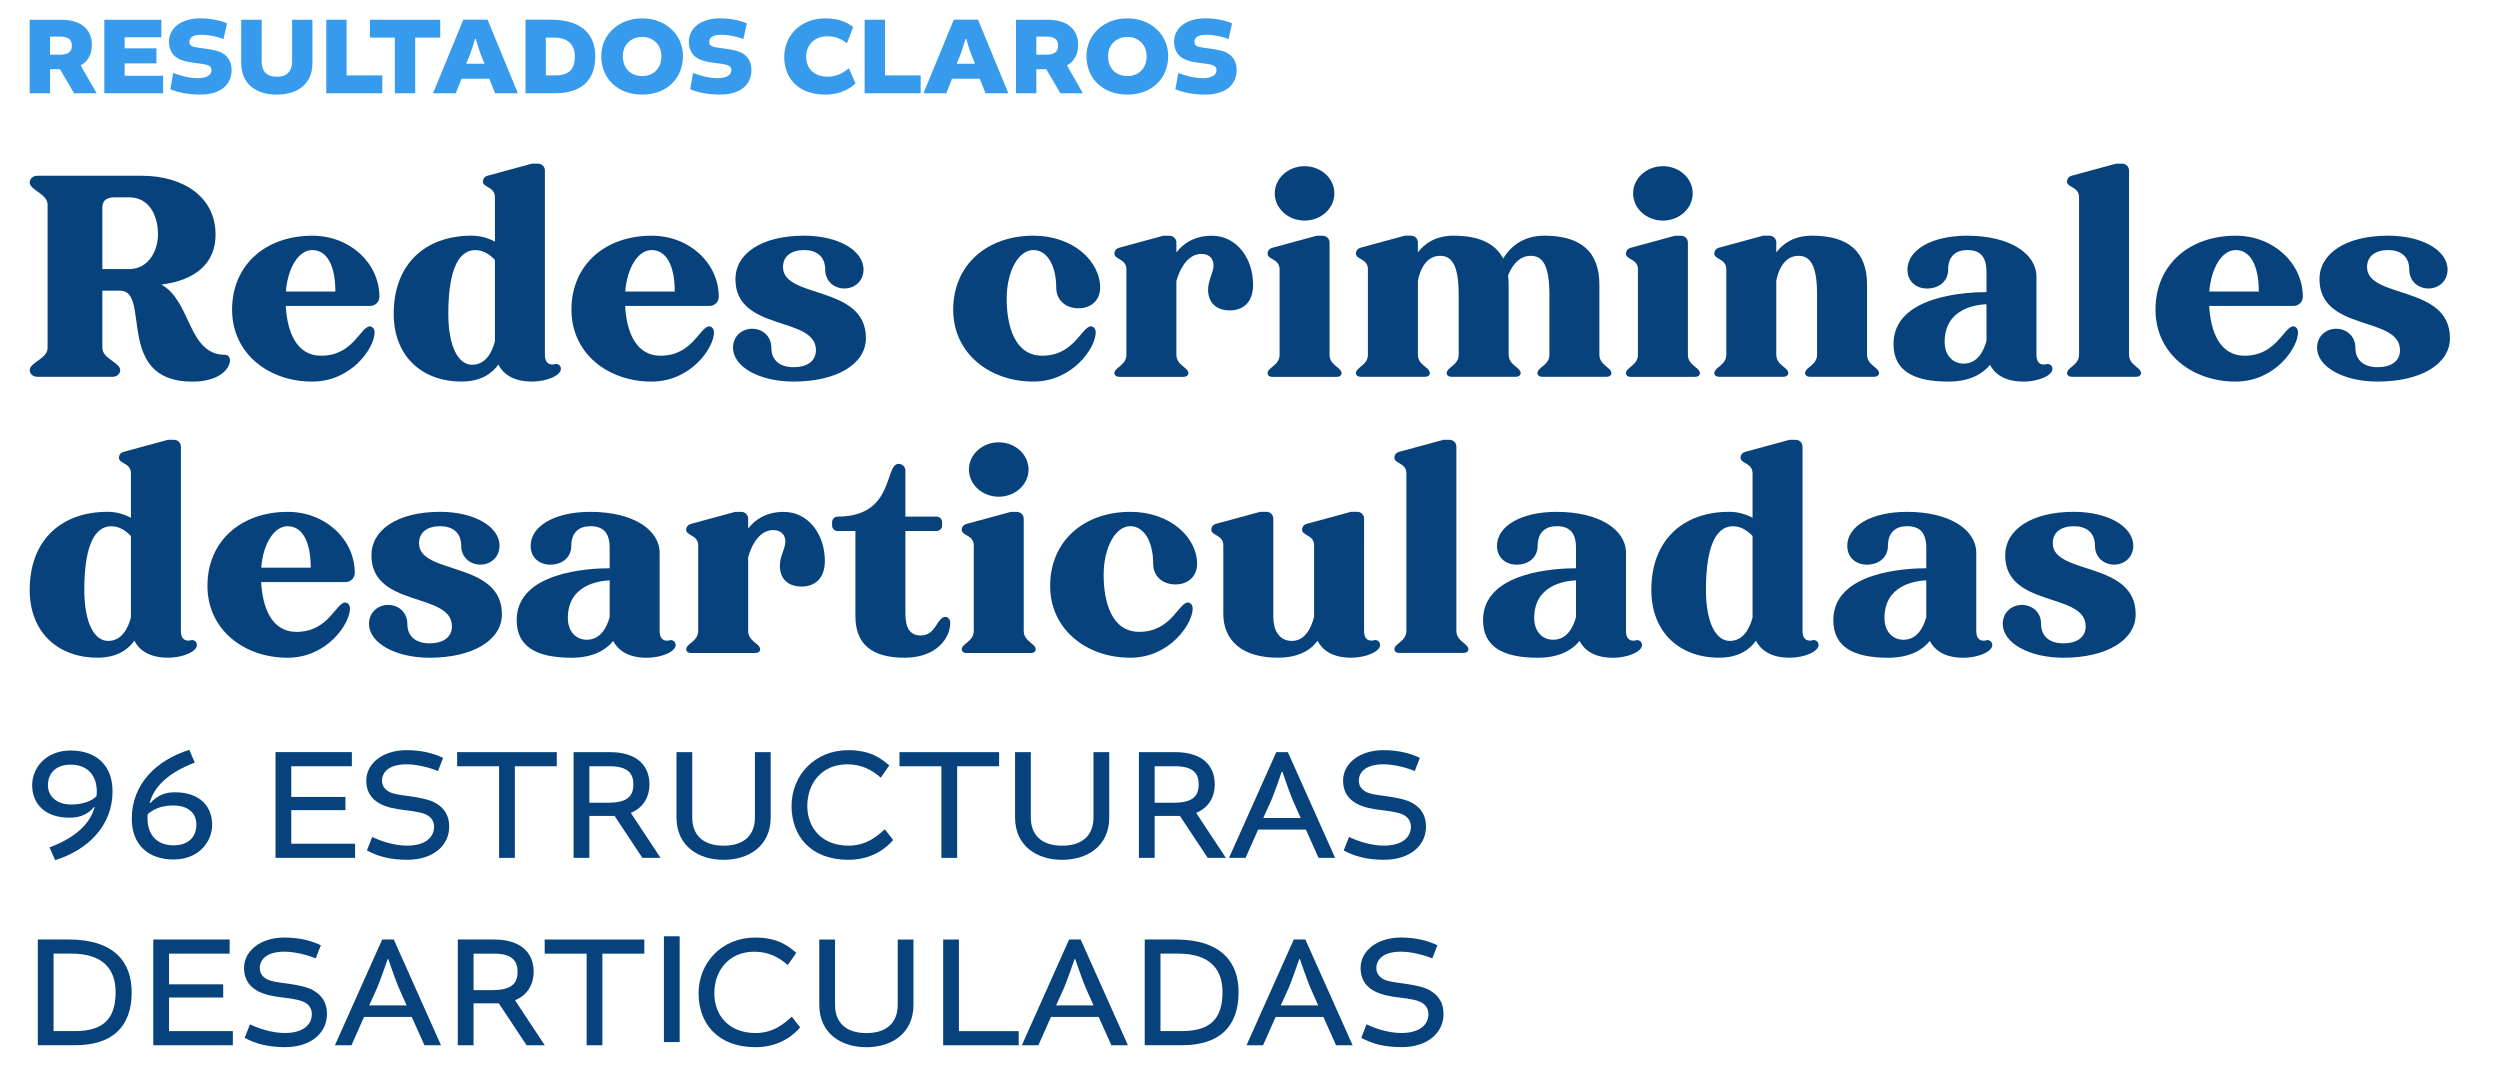 <?xml version="1.0" encoding="UTF-8" standalone="no"?>
<!-- Created with Inkscape (http://www.inkscape.org/) -->

<svg
   width="236.345mm"
   height="102.6mm"
   viewBox="0 0 236.345 102.6"
   version="1.1"
   id="svg1"
   inkscape:version="1.4 (86a8ad7, 2024-10-11)"
   sodipodi:docname="pagimg1.svg"
   xmlns:inkscape="http://www.inkscape.org/namespaces/inkscape"
   xmlns:sodipodi="http://sodipodi.sourceforge.net/DTD/sodipodi-0.dtd"
   xmlns="http://www.w3.org/2000/svg"
   xmlns:svg="http://www.w3.org/2000/svg">
  <sodipodi:namedview
     id="namedview1"
     pagecolor="#ffffff"
     bordercolor="#000000"
     borderopacity="0.25"
     inkscape:showpageshadow="2"
     inkscape:pageopacity="0.0"
     inkscape:pagecheckerboard="0"
     inkscape:deskcolor="#d1d1d1"
     inkscape:document-units="mm"
     inkscape:zoom="1.6168981"
     inkscape:cx="397.05655"
     inkscape:cy="560.95061"
     inkscape:window-width="3840"
     inkscape:window-height="2054"
     inkscape:window-x="3829"
     inkscape:window-y="-11"
     inkscape:window-maximized="1"
     inkscape:current-layer="layer1" />
  <defs
     id="defs1">
    <clipPath
       clipPathUnits="userSpaceOnUse"
       id="clipPath1923">
      <path
         d="M 0,3327.074 H 1920 V 0 H 0 Z"
         transform="translate(-1020.294,-1618.392)"
         id="path1923" />
    </clipPath>
    <clipPath
       clipPathUnits="userSpaceOnUse"
       id="clipPath1925">
      <path
         d="M 0,3327.074 H 1920 V 0 H 0 Z"
         transform="translate(-1037.744,-1616.057)"
         id="path1925" />
    </clipPath>
    <clipPath
       clipPathUnits="userSpaceOnUse"
       id="clipPath1927">
      <path
         d="M 0,3327.074 H 1920 V 0 H 0 Z"
         transform="translate(-1049.986,-1609.142)"
         id="path1927" />
    </clipPath>
    <clipPath
       clipPathUnits="userSpaceOnUse"
       id="clipPath1929">
      <path
         d="M 0,3327.074 H 1920 V 0 H 0 Z"
         transform="translate(-1088.063,-1627.763)"
         id="path1929" />
    </clipPath>
    <clipPath
       clipPathUnits="userSpaceOnUse"
       id="clipPath1931">
      <path
         d="M 0,3327.074 H 1920 V 0 H 0 Z"
         transform="translate(-1097.221,-1627.763)"
         id="path1931" />
    </clipPath>
    <clipPath
       clipPathUnits="userSpaceOnUse"
       id="clipPath1933">
      <path
         d="M 0,3327.074 H 1920 V 0 H 0 Z"
         transform="translate(-1110.152,-1622.973)"
         id="path1933" />
    </clipPath>
    <clipPath
       clipPathUnits="userSpaceOnUse"
       id="clipPath1935">
      <path
         d="M 0,3327.074 H 1920 V 0 H 0 Z"
         transform="translate(-1129.279,-1615.967)"
         id="path1935" />
    </clipPath>
    <clipPath
       clipPathUnits="userSpaceOnUse"
       id="clipPath1937">
      <path
         d="M 0,3327.074 H 1920 V 0 H 0 Z"
         transform="translate(-1150.62,-1612.854)"
         id="path1937" />
    </clipPath>
    <clipPath
       clipPathUnits="userSpaceOnUse"
       id="clipPath1939">
      <path
         d="M 0,3327.074 H 1920 V 0 H 0 Z"
         transform="translate(-1171.244,-1618.003)"
         id="path1939" />
    </clipPath>
    <clipPath
       clipPathUnits="userSpaceOnUse"
       id="clipPath1941">
      <path
         d="M 0,3327.074 H 1920 V 0 H 0 Z"
         transform="translate(-1189.293,-1609.142)"
         id="path1941" />
    </clipPath>
    <clipPath
       clipPathUnits="userSpaceOnUse"
       id="clipPath1943">
      <path
         d="M 0,3327.074 H 1920 V 0 H 0 Z"
         transform="translate(-1214.496,-1617.734)"
         id="path1943" />
    </clipPath>
    <clipPath
       clipPathUnits="userSpaceOnUse"
       id="clipPath1945">
      <path
         d="M 0,3327.074 H 1920 V 0 H 0 Z"
         transform="translate(-1241.496,-1627.763)"
         id="path1945" />
    </clipPath>
    <clipPath
       clipPathUnits="userSpaceOnUse"
       id="clipPath1947">
      <path
         d="M 0,3327.074 H 1920 V 0 H 0 Z"
         transform="translate(-1260.713,-1615.967)"
         id="path1947" />
    </clipPath>
    <clipPath
       clipPathUnits="userSpaceOnUse"
       id="clipPath1949">
      <path
         d="M 0,3327.074 H 1920 V 0 H 0 Z"
         transform="translate(-1284.6,-1618.392)"
         id="path1949" />
    </clipPath>
    <clipPath
       clipPathUnits="userSpaceOnUse"
       id="clipPath1951">
      <path
         d="M 0,3327.074 H 1920 V 0 H 0 Z"
         transform="translate(-1301.272,-1618.003)"
         id="path1951" />
    </clipPath>
    <clipPath
       clipPathUnits="userSpaceOnUse"
       id="clipPath1953">
      <path
         d="M 0,3327.074 H 1920 V 0 H 0 Z"
         transform="translate(-1319.32,-1609.142)"
         id="path1953" />
    </clipPath>
    <clipPath
       clipPathUnits="userSpaceOnUse"
       id="clipPath2009">
      <path
         d="M 0,3327.074 H 1920 V 0 H 0 Z"
         transform="translate(-1031.766,-1560.941)"
         id="path2009" />
    </clipPath>
    <clipPath
       clipPathUnits="userSpaceOnUse"
       id="clipPath2011">
      <path
         d="M 0,3327.074 H 1920 V 0 H 0 Z"
         transform="translate(-1094.21,-1554.93)"
         id="path2011" />
    </clipPath>
    <clipPath
       clipPathUnits="userSpaceOnUse"
       id="clipPath2013">
      <path
         d="M 0,3327.074 H 1920 V 0 H 0 Z"
         transform="translate(-1130.855,-1535.297)"
         id="path2013" />
    </clipPath>
    <clipPath
       clipPathUnits="userSpaceOnUse"
       id="clipPath2015">
      <path
         d="M 0,3327.074 H 1920 V 0 H 0 Z"
         transform="translate(-1185.153,-1554.93)"
         id="path2015" />
    </clipPath>
    <clipPath
       clipPathUnits="userSpaceOnUse"
       id="clipPath2017">
      <path
         d="M 0,3327.074 H 1920 V 0 H 0 Z"
         transform="translate(-1236.385,-1542.437)"
         id="path2017" />
    </clipPath>
    <clipPath
       clipPathUnits="userSpaceOnUse"
       id="clipPath2019">
      <path
         d="M 0,3327.074 H 1920 V 0 H 0 Z"
         transform="translate(-1296.752,-1545.606)"
         id="path2019" />
    </clipPath>
    <clipPath
       clipPathUnits="userSpaceOnUse"
       id="clipPath2021">
      <path
         d="M 0,3327.074 H 1920 V 0 H 0 Z"
         transform="translate(-1329.155,-1569.873)"
         id="path2021" />
    </clipPath>
    <clipPath
       clipPathUnits="userSpaceOnUse"
       id="clipPath2023">
      <path
         d="M 0,3327.074 H 1920 V 0 H 0 Z"
         transform="translate(-1345.948,-1581.228)"
         id="path2023" />
    </clipPath>
    <clipPath
       clipPathUnits="userSpaceOnUse"
       id="clipPath2025">
      <path
         d="M 0,3327.074 H 1920 V 0 H 0 Z"
         transform="translate(-1432.94,-1538.005)"
         id="path2025" />
    </clipPath>
    <clipPath
       clipPathUnits="userSpaceOnUse"
       id="clipPath2027">
      <path
         d="M 0,3327.074 H 1920 V 0 H 0 Z"
         transform="translate(-1441.979,-1581.228)"
         id="path2027" />
    </clipPath>
    <clipPath
       clipPathUnits="userSpaceOnUse"
       id="clipPath2029">
      <path
         d="M 0,3327.074 H 1920 V 0 H 0 Z"
         transform="translate(-1504.67,-1538.005)"
         id="path2029" />
    </clipPath>
    <clipPath
       clipPathUnits="userSpaceOnUse"
       id="clipPath2031">
      <path
         d="M 0,3327.074 H 1920 V 0 H 0 Z"
         transform="translate(-1536.675,-1551.527)"
         id="path2031" />
    </clipPath>
    <clipPath
       clipPathUnits="userSpaceOnUse"
       id="clipPath2033">
      <path
         d="M 0,3327.074 H 1920 V 0 H 0 Z"
         transform="translate(-1574.879,-1538.003)"
         id="path2033" />
    </clipPath>
    <clipPath
       clipPathUnits="userSpaceOnUse"
       id="clipPath2035">
      <path
         d="M 0,3327.074 H 1920 V 0 H 0 Z"
         transform="translate(-1609.65,-1554.93)"
         id="path2035" />
    </clipPath>
    <clipPath
       clipPathUnits="userSpaceOnUse"
       id="clipPath2037">
      <path
         d="M 0,3327.074 H 1920 V 0 H 0 Z"
         transform="translate(-1660.883,-1542.437)"
         id="path2037" />
    </clipPath>
    <clipPath
       clipPathUnits="userSpaceOnUse"
       id="clipPath2039">
      <path
         d="M 0,3327.074 H 1920 V 0 H 0 Z"
         transform="translate(-1033.31,-1461.297)"
         id="path2039" />
    </clipPath>
    <clipPath
       clipPathUnits="userSpaceOnUse"
       id="clipPath2041">
      <path
         d="M 0,3327.074 H 1920 V 0 H 0 Z"
         transform="translate(-1087.608,-1480.93)"
         id="path2041" />
    </clipPath>
    <clipPath
       clipPathUnits="userSpaceOnUse"
       id="clipPath2043">
      <path
         d="M 0,3327.074 H 1920 V 0 H 0 Z"
         transform="translate(-1138.84,-1468.437)"
         id="path2043" />
    </clipPath>
    <clipPath
       clipPathUnits="userSpaceOnUse"
       id="clipPath2045">
      <path
         d="M 0,3327.074 H 1920 V 0 H 0 Z"
         transform="translate(-1167.715,-1477.527)"
         id="path2045" />
    </clipPath>
    <clipPath
       clipPathUnits="userSpaceOnUse"
       id="clipPath2047">
      <path
         d="M 0,3327.074 H 1920 V 0 H 0 Z"
         transform="translate(-1214.398,-1495.873)"
         id="path2047" />
    </clipPath>
    <clipPath
       clipPathUnits="userSpaceOnUse"
       id="clipPath2049">
      <path
         d="M 0,3327.074 H 1920 V 0 H 0 Z"
         transform="translate(-1257.766,-1467.745)"
         id="path2049" />
    </clipPath>
    <clipPath
       clipPathUnits="userSpaceOnUse"
       id="clipPath2051">
      <path
         d="M 0,3327.074 H 1920 V 0 H 0 Z"
         transform="translate(-1263.995,-1507.228)"
         id="path2051" />
    </clipPath>
    <clipPath
       clipPathUnits="userSpaceOnUse"
       id="clipPath2053">
      <path
         d="M 0,3327.074 H 1920 V 0 H 0 Z"
         transform="translate(-1322.736,-1471.606)"
         id="path2053" />
    </clipPath>
    <clipPath
       clipPathUnits="userSpaceOnUse"
       id="clipPath2055">
      <path
         d="M 0,3327.074 H 1920 V 0 H 0 Z"
         transform="translate(-1374.171,-1460.173)"
         id="path2055" />
    </clipPath>
    <clipPath
       clipPathUnits="userSpaceOnUse"
       id="clipPath2057">
      <path
         d="M 0,3327.074 H 1920 V 0 H 0 Z"
         transform="translate(-1394.621,-1464.003)"
         id="path2057" />
    </clipPath>
    <clipPath
       clipPathUnits="userSpaceOnUse"
       id="clipPath2059">
      <path
         d="M 0,3327.074 H 1920 V 0 H 0 Z"
         transform="translate(-1426.679,-1477.527)"
         id="path2059" />
    </clipPath>
    <clipPath
       clipPathUnits="userSpaceOnUse"
       id="clipPath2061">
      <path
         d="M 0,3327.074 H 1920 V 0 H 0 Z"
         transform="translate(-1467.878,-1461.297)"
         id="path2061" />
    </clipPath>
    <clipPath
       clipPathUnits="userSpaceOnUse"
       id="clipPath2063">
      <path
         d="M 0,3327.074 H 1920 V 0 H 0 Z"
         transform="translate(-1520.545,-1477.527)"
         id="path2063" />
    </clipPath>
    <clipPath
       clipPathUnits="userSpaceOnUse"
       id="clipPath2065">
      <path
         d="M 0,3327.074 H 1920 V 0 H 0 Z"
         transform="translate(-1576.657,-1468.437)"
         id="path2065" />
    </clipPath>
    <clipPath
       clipPathUnits="userSpaceOnUse"
       id="clipPath1957">
      <path
         d="M 0,3327.074 H 1920 V 0 H 0 Z"
         transform="translate(-1043.913,-1414.873)"
         id="path1957" />
    </clipPath>
    <clipPath
       clipPathUnits="userSpaceOnUse"
       id="clipPath1955">
      <path
         d="M 0,3327.074 H 1920 V 0 H 0 Z"
         transform="translate(-1030.228,-1419.737)"
         id="path1955" />
    </clipPath>
    <clipPath
       clipPathUnits="userSpaceOnUse"
       id="clipPath1959">
      <path
         d="M 0,3327.074 H 1920 V 0 H 0 Z"
         transform="translate(-1082.391,-1415.949)"
         id="path1959" />
    </clipPath>
    <clipPath
       clipPathUnits="userSpaceOnUse"
       id="clipPath1961">
      <path
         d="M 0,3327.074 H 1920 V 0 H 0 Z"
         transform="translate(-1102.661,-1405.146)"
         id="path1961" />
    </clipPath>
    <clipPath
       clipPathUnits="userSpaceOnUse"
       id="clipPath1963">
      <path
         d="M 0,3327.074 H 1920 V 0 H 0 Z"
         transform="translate(-1138.084,-1427.701)"
         id="path1963" />
    </clipPath>
    <clipPath
       clipPathUnits="userSpaceOnUse"
       id="clipPath1965">
      <path
         d="M 0,3327.074 H 1920 V 0 H 0 Z"
         transform="translate(-1167.266,-1417.93)"
         id="path1965" />
    </clipPath>
    <clipPath
       clipPathUnits="userSpaceOnUse"
       id="clipPath1967">
      <path
         d="M 0,3327.074 H 1920 V 0 H 0 Z"
         transform="translate(-1210.867,-1431.488)"
         id="path1967" />
    </clipPath>
    <clipPath
       clipPathUnits="userSpaceOnUse"
       id="clipPath1969">
      <path
         d="M 0,3327.074 H 1920 V 0 H 0 Z"
         transform="translate(-1216.459,-1417.069)"
         id="path1969" />
    </clipPath>
    <clipPath
       clipPathUnits="userSpaceOnUse"
       id="clipPath1971">
      <path
         d="M 0,3327.074 H 1920 V 0 H 0 Z"
         transform="translate(-1256.616,-1427.701)"
         id="path1971" />
    </clipPath>
    <clipPath
       clipPathUnits="userSpaceOnUse"
       id="clipPath1973">
      <path
         d="M 0,3327.074 H 1920 V 0 H 0 Z"
         transform="translate(-1301.595,-1431.488)"
         id="path1973" />
    </clipPath>
    <clipPath
       clipPathUnits="userSpaceOnUse"
       id="clipPath1975">
      <path
         d="M 0,3327.074 H 1920 V 0 H 0 Z"
         transform="translate(-1318.766,-1417.93)"
         id="path1975" />
    </clipPath>
    <clipPath
       clipPathUnits="userSpaceOnUse"
       id="clipPath1979">
      <path
         d="M 0,3327.074 H 1920 V 0 H 0 Z"
         transform="translate(-1364.429,-1405.146)"
         id="path1979" />
    </clipPath>
    <clipPath
       clipPathUnits="userSpaceOnUse"
       id="clipPath1977">
      <path
         d="M 0,3327.074 H 1920 V 0 H 0 Z"
         transform="translate(-1342.867,-1413.84)"
         id="path1977" />
    </clipPath>
    <clipPath
       clipPathUnits="userSpaceOnUse"
       id="clipPath2007">
      <path
         d="M 0,3327.074 H 1920 V 0 H 0 Z"
         transform="translate(-1369.121,-1354.932)"
         id="path2007" />
    </clipPath>
    <clipPath
       clipPathUnits="userSpaceOnUse"
       id="clipPath2005">
      <path
         d="M 0,3327.074 H 1920 V 0 H 0 Z"
         transform="translate(-1347.559,-1363.626)"
         id="path2005" />
    </clipPath>
    <clipPath
       clipPathUnits="userSpaceOnUse"
       id="clipPath2003">
      <path
         d="M 0,3327.074 H 1920 V 0 H 0 Z"
         transform="translate(-1315.322,-1356.739)"
         id="path2003" />
    </clipPath>
    <clipPath
       clipPathUnits="userSpaceOnUse"
       id="clipPath2001">
      <path
         d="M 0,3327.074 H 1920 V 0 H 0 Z"
         transform="translate(-1287.347,-1363.626)"
         id="path2001" />
    </clipPath>
    <clipPath
       clipPathUnits="userSpaceOnUse"
       id="clipPath1999">
      <path
         d="M 0,3327.074 H 1920 V 0 H 0 Z"
         transform="translate(-1261.308,-1381.274)"
         id="path1999" />
    </clipPath>
    <clipPath
       clipPathUnits="userSpaceOnUse"
       id="clipPath1997">
      <path
         d="M 0,3327.074 H 1920 V 0 H 0 Z"
         transform="translate(-1249.13,-1381.274)"
         id="path1997" />
    </clipPath>
    <clipPath
       clipPathUnits="userSpaceOnUse"
       id="clipPath1995">
      <path
         d="M 0,3327.074 H 1920 V 0 H 0 Z"
         transform="translate(-1191.539,-1366.855)"
         id="path1995" />
    </clipPath>
    <clipPath
       clipPathUnits="userSpaceOnUse"
       id="clipPath1993">
      <path
         d="M 0,3327.074 H 1920 V 0 H 0 Z"
         transform="translate(0,-2.5e-5)"
         id="path1993" />
    </clipPath>
    <clipPath
       clipPathUnits="userSpaceOnUse"
       id="clipPath1991">
      <path
         d="M 0,3327.074 H 1920 V 0 H 0 Z"
         transform="translate(-1161.542,-1377.487)"
         id="path1991" />
    </clipPath>
    <clipPath
       clipPathUnits="userSpaceOnUse"
       id="clipPath1989">
      <path
         d="M 0,3327.074 H 1920 V 0 H 0 Z"
         transform="translate(-1136.234,-1367.716)"
         id="path1989" />
    </clipPath>
    <clipPath
       clipPathUnits="userSpaceOnUse"
       id="clipPath1987">
      <path
         d="M 0,3327.074 H 1920 V 0 H 0 Z"
         transform="translate(-1103.265,-1363.626)"
         id="path1987" />
    </clipPath>
    <clipPath
       clipPathUnits="userSpaceOnUse"
       id="clipPath1985">
      <path
         d="M 0,3327.074 H 1920 V 0 H 0 Z"
         transform="translate(-1069.908,-1354.932)"
         id="path1985" />
    </clipPath>
    <clipPath
       clipPathUnits="userSpaceOnUse"
       id="clipPath1983">
      <path
         d="M 0,3327.074 H 1920 V 0 H 0 Z"
         transform="translate(-1049.638,-1365.736)"
         id="path1983" />
    </clipPath>
    <clipPath
       clipPathUnits="userSpaceOnUse"
       id="clipPath1981">
      <path
         d="M 0,3327.074 H 1920 V 0 H 0 Z"
         transform="translate(-1018.692,-1356.739)"
         id="path1981" />
    </clipPath>
  </defs>
  <g
     inkscape:label="Capa 1"
     inkscape:groupmode="layer"
     id="layer1">
    <path
       id="path1922"
       d="m 0,0 c 2.306,0 3.293,0.749 3.293,2.455 0,1.348 -0.689,2.396 -3.143,2.396 H -2.545 V 0 Z M -7.993,9.371 H 0.3 c 5.748,0 8.352,-2.784 8.352,-6.736 0,-2.305 -0.898,-4.371 -2.964,-5.479 v -0.09 l 4.251,-7.394 H 3.893 L 0.12,-3.892 h -2.665 v -6.436 h -5.448 z"
       style="fill:#379bed;fill-opacity:1;fill-rule:nonzero;stroke:none"
       transform="matrix(0.353,0,0,-0.353,5.629,5.171)"
       clip-path="url(#clipPath1923)" />
    <path
       id="path1924"
       d="m 0,0 v -3.293 h 10.299 v -4.7 H -5.448 V 11.706 H 9.82 v -4.7 H 0 V 4.042 H 8.503 V 0 Z"
       style="fill:#379bed;fill-opacity:1;fill-rule:nonzero;stroke:none"
       transform="matrix(0.353,0,0,-0.353,11.785,5.995)"
       clip-path="url(#clipPath1925)" />
    <path
       id="path1926"
       d="M 0,0 0.778,4.37 C 2.335,3.712 4.88,2.964 7.305,2.964 c 2.664,0 3.712,0.928 3.712,2.155 0,0.599 -0.27,1.018 -0.899,1.287 -0.628,0.27 -2.096,0.449 -3.771,0.658 -1.767,0.21 -3.324,0.6 -4.402,1.228 -1.676,0.988 -2.304,2.784 -2.304,4.401 0,3.773 3.352,6.287 8.381,6.287 2.786,0 5.33,-0.539 7.156,-1.347 L 14.25,13.441 c -1.467,0.57 -3.802,1.138 -5.987,1.138 -2.455,0 -3.174,-0.958 -3.174,-1.886 0,-0.508 0.18,-0.988 0.898,-1.257 0.809,-0.27 2.215,-0.389 3.742,-0.628 1.707,-0.241 3.263,-0.57 4.251,-1.168 1.617,-0.928 2.425,-2.545 2.425,-4.461 0,-3.712 -2.574,-6.616 -8.472,-6.616 C 4.79,-1.437 1.976,-0.868 0,0"
       style="fill:#379bed;fill-opacity:1;fill-rule:nonzero;stroke:none"
       transform="matrix(0.353,0,0,-0.353,16.104,8.434)"
       clip-path="url(#clipPath1927)" />
    <path
       id="path1928"
       d="m 0,0 v -11.586 c 0,-5.748 -4.131,-8.473 -9.52,-8.473 -5.418,0 -9.55,2.725 -9.55,8.473 V 0 h 5.478 v -11.287 c 0,-2.484 1.318,-3.982 4.072,-3.982 2.695,0 4.072,1.498 4.072,3.982 V 0 Z"
       style="fill:#379bed;fill-opacity:1;fill-rule:nonzero;stroke:none"
       transform="matrix(0.353,0,0,-0.353,29.537,1.865)"
       clip-path="url(#clipPath1929)" />
    <path
       id="path1930"
       d="m 0,0 v -14.909 h 9.551 v -4.79 H -5.448 V 0 Z"
       style="fill:#379bed;fill-opacity:1;fill-rule:nonzero;stroke:none"
       transform="matrix(0.353,0,0,-0.353,32.767,1.865)"
       clip-path="url(#clipPath1931)" />
    <path
       id="path1932"
       d="m 0,0 h -6.676 v 4.79 h 18.83 V 0 H 5.448 V -14.909 H 0 Z"
       style="fill:#379bed;fill-opacity:1;fill-rule:nonzero;stroke:none"
       transform="matrix(0.353,0,0,-0.353,37.329,3.555)"
       clip-path="url(#clipPath1933)" />
    <path
       id="path1934"
       d="M 0,0 H 4.909 L 3.922,2.425 C 3.473,3.563 2.545,6.646 2.545,6.646 h -0.18 c 0,0 -0.928,-3.053 -1.378,-4.221 z M 5.718,11.796 13.831,-7.903 H 7.724 l -1.557,3.891 h -7.425 l -1.526,-3.891 h -6.108 l 8.114,19.699 z"
       style="fill:#379bed;fill-opacity:1;fill-rule:nonzero;stroke:none"
       transform="matrix(0.353,0,0,-0.353,44.077,6.026)"
       clip-path="url(#clipPath1935)" />
    <path
       id="path1936"
       d="m 0,0 h 2.575 c 3.532,0 5.179,1.557 5.179,5.09 0,2.784 -1.437,5.029 -5.658,5.029 H 0 Z m 1.288,14.909 c 8.712,0 11.944,-4.281 11.944,-9.819 0,-6.587 -3.92,-9.88 -10.806,-9.88 h -7.874 v 19.699 z"
       style="fill:#379bed;fill-opacity:1;fill-rule:nonzero;stroke:none"
       transform="matrix(0.353,0,0,-0.353,51.605,7.125)"
       clip-path="url(#clipPath1937)" />
    <path
       id="path1938"
       d="m 0,0 c 0,-3.413 2.246,-5.329 5.18,-5.329 2.904,0 5.149,1.916 5.149,5.329 0,3.083 -2.216,5.149 -5.149,5.149 C 2.246,5.149 0,3.083 0,0 m 16.106,0.03 c 0,-5.927 -4.31,-10.329 -10.926,-10.329 -6.377,0 -10.957,4.102 -10.957,10.329 0,5.718 4.61,10.089 10.957,10.089 6.287,0 10.926,-4.371 10.926,-10.089"
       style="fill:#379bed;fill-opacity:1;fill-rule:nonzero;stroke:none"
       transform="matrix(0.353,0,0,-0.353,58.881,5.308)"
       clip-path="url(#clipPath1939)" />
    <path
       id="path1940"
       d="M 0,0 0.778,4.37 C 2.335,3.712 4.88,2.964 7.305,2.964 c 2.664,0 3.712,0.928 3.712,2.155 0,0.599 -0.27,1.018 -0.899,1.287 -0.628,0.27 -2.096,0.449 -3.771,0.658 -1.767,0.21 -3.324,0.6 -4.402,1.228 -1.676,0.988 -2.304,2.784 -2.304,4.401 0,3.773 3.352,6.287 8.381,6.287 2.786,0 5.33,-0.539 7.156,-1.347 L 14.25,13.441 c -1.467,0.57 -3.802,1.138 -5.987,1.138 -2.455,0 -3.174,-0.958 -3.174,-1.886 0,-0.508 0.18,-0.988 0.898,-1.257 0.809,-0.27 2.215,-0.389 3.742,-0.628 1.707,-0.241 3.263,-0.57 4.251,-1.168 1.617,-0.928 2.425,-2.545 2.425,-4.461 0,-3.712 -2.574,-6.616 -8.472,-6.616 C 4.79,-1.437 1.976,-0.868 0,0"
       style="fill:#379bed;fill-opacity:1;fill-rule:nonzero;stroke:none"
       transform="matrix(0.353,0,0,-0.353,65.248,8.434)"
       clip-path="url(#clipPath1941)" />
    <path
       id="path1942"
       d="m 0,0 c 0,5.718 4.281,10.389 11.017,10.389 3.892,0 6.107,-1.288 7.455,-2.306 L 16.795,3.712 c -1.407,1.138 -3.203,1.887 -5.27,1.887 -3.532,0 -5.658,-2.455 -5.658,-5.509 0,-3.024 2.067,-5.329 5.779,-5.329 2.634,0 4.55,1.317 5.688,2.275 L 19.07,-7.035 C 18.022,-8.113 15.268,-10.029 11.047,-10.029 3.353,-10.029 0,-5.239 0,0"
       style="fill:#379bed;fill-opacity:1;fill-rule:nonzero;stroke:none"
       transform="matrix(0.353,0,0,-0.353,74.14,5.403)"
       clip-path="url(#clipPath1943)" />
    <path
       id="path1944"
       d="m 0,0 v -14.909 h 9.551 v -4.79 H -5.448 V 0 Z"
       style="fill:#379bed;fill-opacity:1;fill-rule:nonzero;stroke:none"
       transform="matrix(0.353,0,0,-0.353,83.665,1.865)"
       clip-path="url(#clipPath1945)" />
    <path
       id="path1946"
       d="M 0,0 H 4.909 L 3.922,2.425 C 3.473,3.563 2.545,6.646 2.545,6.646 h -0.18 c 0,0 -0.928,-3.053 -1.378,-4.221 z M 5.718,11.796 13.831,-7.903 H 7.724 l -1.557,3.891 h -7.425 l -1.526,-3.891 h -6.108 l 8.114,19.699 z"
       style="fill:#379bed;fill-opacity:1;fill-rule:nonzero;stroke:none"
       transform="matrix(0.353,0,0,-0.353,90.444,6.026)"
       clip-path="url(#clipPath1947)" />
    <path
       id="path1948"
       d="m 0,0 c 2.306,0 3.293,0.749 3.293,2.455 0,1.348 -0.689,2.396 -3.144,2.396 H -2.545 V 0 Z M -7.993,9.371 H 0.3 c 5.748,0 8.352,-2.784 8.352,-6.736 0,-2.305 -0.898,-4.371 -2.964,-5.479 v -0.09 l 4.251,-7.394 H 3.893 L 0.12,-3.892 h -2.665 v -6.436 h -5.448 z"
       style="fill:#379bed;fill-opacity:1;fill-rule:nonzero;stroke:none"
       transform="matrix(0.353,0,0,-0.353,98.87,5.171)"
       clip-path="url(#clipPath1949)" />
    <path
       id="path1950"
       d="m 0,0 c 0,-3.413 2.246,-5.329 5.18,-5.329 2.904,0 5.149,1.916 5.149,5.329 0,3.083 -2.216,5.149 -5.149,5.149 C 2.246,5.149 0,3.083 0,0 m 16.106,0.03 c 0,-5.927 -4.31,-10.329 -10.926,-10.329 -6.377,0 -10.957,4.102 -10.957,10.329 0,5.718 4.61,10.089 10.957,10.089 6.287,0 10.926,-4.371 10.926,-10.089"
       style="fill:#379bed;fill-opacity:1;fill-rule:nonzero;stroke:none"
       transform="matrix(0.353,0,0,-0.353,104.752,5.308)"
       clip-path="url(#clipPath1951)" />
    <path
       id="path1952"
       d="M 0,0 0.778,4.37 C 2.335,3.712 4.88,2.964 7.305,2.964 c 2.664,0 3.712,0.928 3.712,2.155 0,0.599 -0.27,1.018 -0.899,1.287 -0.628,0.27 -2.096,0.449 -3.771,0.658 -1.767,0.21 -3.324,0.6 -4.402,1.228 -1.676,0.988 -2.304,2.784 -2.304,4.401 0,3.773 3.352,6.287 8.381,6.287 2.786,0 5.33,-0.539 7.156,-1.347 L 14.25,13.441 c -1.467,0.57 -3.802,1.138 -5.987,1.138 -2.455,0 -3.174,-0.958 -3.174,-1.886 0,-0.508 0.18,-0.988 0.898,-1.257 0.809,-0.27 2.215,-0.389 3.742,-0.628 1.707,-0.241 3.263,-0.57 4.251,-1.168 1.617,-0.928 2.425,-2.545 2.425,-4.461 0,-3.712 -2.574,-6.616 -8.472,-6.616 C 4.79,-1.437 1.976,-0.868 0,0"
       style="fill:#379bed;fill-opacity:1;fill-rule:nonzero;stroke:none"
       transform="matrix(0.353,0,0,-0.353,111.119,8.434)"
       clip-path="url(#clipPath1953)" />
    <path
       id="path1954"
       d="m 0,0 c 0,0 0.043,0.56 0.043,1.248 0,3.961 -2.195,7.146 -7.017,7.146 -4.217,0 -6.069,-2.582 -6.069,-5.51 0,-3.013 2.411,-5.165 6.285,-5.165 3.229,0 5.768,1.119 6.758,2.281 m -0.517,-2.97 -0.129,0.043 c -1.98,-2.281 -4.218,-2.884 -6.628,-2.884 -6.715,0 -9.987,3.874 -9.987,8.695 0,4.649 3.658,9.298 10.287,9.298 6.931,0 11.236,-4.003 11.236,-10.934 0,-9.298 -6.672,-15.711 -15.367,-18.423 l -1.507,3.401 c 7.317,2.797 10.847,6.457 12.095,10.804"
       style="fill:#08427c;fill-opacity:1;fill-rule:nonzero;stroke:none"
       transform="matrix(0.353,0,0,-0.353,9.134,75.252)"
       clip-path="url(#clipPath1955)" />
    <path
       id="path1956"
       d="m 0,0 c -0.043,-0.431 -0.043,-0.646 -0.043,-1.205 0,-3.96 2.195,-7.146 7.017,-7.146 4.218,0 6.069,2.583 6.069,5.51 0,3.014 -2.023,5.165 -6.284,5.165 C 3.143,2.324 1.119,0.947 0,0 M 0.517,3.014 0.689,2.971 c 2.196,2.281 4.175,2.883 6.586,2.883 6.844,0 9.987,-3.874 9.987,-8.695 0,-4.648 -3.659,-9.298 -10.288,-9.298 -6.931,0 -11.235,4.003 -11.235,10.934 0,9.298 6.672,15.712 15.41,18.423 l 1.463,-3.401 C 5.295,10.977 1.766,7.361 0.517,3.014"
       style="fill:#08427c;fill-opacity:1;fill-rule:nonzero;stroke:none"
       transform="matrix(0.353,0,0,-0.353,13.962,76.968)"
       clip-path="url(#clipPath1957)" />
    <path
       id="path1958"
       d="m 0,0 v -8.996 h 17.089 v -3.788 H -4.219 V 15.539 H 16.229 V 11.752 H 0 V 3.53 H 14.506 V 0 Z"
       style="fill:#08427c;fill-opacity:1;fill-rule:nonzero;stroke:none"
       transform="matrix(0.353,0,0,-0.353,27.536,76.588)"
       clip-path="url(#clipPath1959)" />
    <path
       id="path1960"
       d="m 0,0 1.421,3.615 c 2.238,-1.076 5.811,-2.324 9.341,-2.324 4.907,0 7.231,2.238 7.231,5.079 0,1.292 -0.645,2.367 -1.722,3.014 -1.119,0.688 -3.185,1.076 -5.811,1.377 -3.013,0.344 -5.208,0.818 -6.973,1.764 -2.669,1.421 -3.659,3.703 -3.659,6.157 0,4.605 4.391,8.177 10.805,8.177 4.003,0 7.145,-0.817 9.77,-2.065 l -1.377,-3.53 c -2.023,0.861 -5.466,1.807 -8.393,1.807 -4.95,0 -6.586,-2.281 -6.586,-4.389 0,-1.077 0.431,-2.11 1.807,-2.928 1.12,-0.646 2.841,-0.86 5.467,-1.205 2.755,-0.388 5.381,-0.904 6.931,-1.765 2.582,-1.421 3.787,-3.53 3.787,-6.414 0,-4.993 -4.218,-8.867 -11.234,-8.867 C 6.242,-2.497 2.928,-1.593 0,0"
       style="fill:#08427c;fill-opacity:1;fill-rule:nonzero;stroke:none"
       transform="matrix(0.353,0,0,-0.353,34.687,80.4)"
       clip-path="url(#clipPath1961)" />
    <path
       id="path1962"
       d="M 0,0 H -11.234 V 3.787 H 15.453 V 0 H 4.219 V -24.536 H 0 Z"
       style="fill:#08427c;fill-opacity:1;fill-rule:nonzero;stroke:none"
       transform="matrix(0.353,0,0,-0.353,47.183,72.442)"
       clip-path="url(#clipPath1963)" />
    <path
       id="path1964"
       d="m 0,0 c 4.778,0 6.801,1.463 6.801,4.907 0,2.884 -1.42,4.864 -6.327,4.864 H -4.993 V 0 Z m -9.212,13.559 h 9.643 c 7.446,0 10.674,-3.702 10.674,-8.652 0,-3.013 -1.376,-6.112 -4.907,-7.576 v -0.172 l 7.878,-11.924 H 9.212 L 1.765,-3.53 h -6.758 v -11.235 h -4.219 z"
       style="fill:#08427c;fill-opacity:1;fill-rule:nonzero;stroke:none"
       transform="matrix(0.353,0,0,-0.353,57.478,75.89)"
       clip-path="url(#clipPath1965)" />
    <path
       id="path1966"
       d="m 0,0 v -17.476 c 0,-7.748 -5.94,-11.364 -12.612,-11.364 -6.672,0 -12.613,3.616 -12.613,11.364 V 0 h 4.219 v -17.476 c 0,-4.606 2.755,-7.576 8.394,-7.576 5.638,0 8.393,2.97 8.393,7.576 V 0 Z"
       style="fill:#08427c;fill-opacity:1;fill-rule:nonzero;stroke:none"
       transform="matrix(0.353,0,0,-0.353,72.859,71.106)"
       clip-path="url(#clipPath1967)" />
    <path
       id="path1968"
       d="m 0,0 c 0,8.222 6.241,14.937 15.152,14.937 6.156,0 8.953,-2.325 11.02,-4.089 L 23.89,7.576 C 21.351,9.814 18.553,11.148 14.894,11.148 8.222,11.148 4.219,6.198 4.219,0 c 0,-6.069 4.089,-10.632 11.019,-10.632 4.822,0 7.705,2.54 9.728,4.391 l 2.238,-2.884 C 25.612,-11.02 21.781,-14.42 15.238,-14.42 5.036,-14.42 0,-7.963 0,0"
       style="fill:#08427c;fill-opacity:1;fill-rule:nonzero;stroke:none"
       transform="matrix(0.353,0,0,-0.353,74.832,76.193)"
       clip-path="url(#clipPath1969)" />
    <path
       id="path1970"
       d="M 0,0 H -11.234 V 3.787 H 15.453 V 0 H 4.219 V -24.536 H 0 Z"
       style="fill:#08427c;fill-opacity:1;fill-rule:nonzero;stroke:none"
       transform="matrix(0.353,0,0,-0.353,88.999,72.442)"
       clip-path="url(#clipPath1971)" />
    <path
       id="path1972"
       d="m 0,0 v -17.476 c 0,-7.748 -5.94,-11.364 -12.612,-11.364 -6.672,0 -12.613,3.616 -12.613,11.364 V 0 h 4.219 v -17.476 c 0,-4.606 2.755,-7.576 8.394,-7.576 5.638,0 8.393,2.97 8.393,7.576 V 0 Z"
       style="fill:#08427c;fill-opacity:1;fill-rule:nonzero;stroke:none"
       transform="matrix(0.353,0,0,-0.353,104.866,71.106)"
       clip-path="url(#clipPath1973)" />
    <path
       id="path1974"
       d="m 0,0 c 4.778,0 6.801,1.463 6.801,4.907 0,2.884 -1.42,4.864 -6.327,4.864 H -4.993 V 0 Z m -9.212,13.559 h 9.643 c 7.446,0 10.674,-3.702 10.674,-8.652 0,-3.013 -1.376,-6.112 -4.907,-7.576 v -0.172 l 7.878,-11.924 H 9.212 L 1.765,-3.53 h -6.758 v -11.235 h -4.219 z"
       style="fill:#08427c;fill-opacity:1;fill-rule:nonzero;stroke:none"
       transform="matrix(0.353,0,0,-0.353,110.923,75.89)"
       clip-path="url(#clipPath1975)" />
    <path
       id="path1976"
       d="M 0,0 H 10.03 L 7.921,4.735 C 7.103,6.586 5.123,12.397 5.123,12.397 H 4.95 c 0,0 -1.979,-5.768 -2.798,-7.662 z m 6.586,17.648 12.655,-28.323 h -4.433 l -3.401,7.576 H -1.377 l -3.357,-7.576 H -9.168 L 3.487,17.648 Z"
       style="fill:#08427c;fill-opacity:1;fill-rule:nonzero;stroke:none"
       transform="matrix(0.353,0,0,-0.353,119.426,77.332)"
       clip-path="url(#clipPath1977)" />
    <path
       id="path1978"
       d="m 0,0 1.421,3.615 c 2.238,-1.076 5.811,-2.324 9.341,-2.324 4.907,0 7.231,2.238 7.231,5.079 0,1.292 -0.645,2.367 -1.722,3.014 -1.119,0.688 -3.185,1.076 -5.811,1.377 -3.013,0.344 -5.208,0.818 -6.973,1.764 -2.669,1.421 -3.659,3.703 -3.659,6.157 0,4.605 4.391,8.177 10.805,8.177 4.003,0 7.145,-0.817 9.77,-2.065 l -1.377,-3.53 c -2.023,0.861 -5.466,1.807 -8.393,1.807 -4.95,0 -6.586,-2.281 -6.586,-4.389 0,-1.077 0.431,-2.11 1.807,-2.928 1.12,-0.646 2.841,-0.86 5.467,-1.205 2.755,-0.388 5.381,-0.904 6.931,-1.765 2.582,-1.421 3.787,-3.53 3.787,-6.414 0,-4.993 -4.218,-8.867 -11.234,-8.867 C 6.242,-2.497 2.928,-1.593 0,0"
       style="fill:#08427c;fill-opacity:1;fill-rule:nonzero;stroke:none"
       transform="matrix(0.353,0,0,-0.353,127.032,80.4)"
       clip-path="url(#clipPath1979)" />
    <path
       id="path1980"
       d="m 0,0 h 5.725 c 7.447,0 10.89,3.143 10.89,10.417 0,5.768 -2.969,10.331 -11.88,10.331 H 0 Z m 3.96,24.535 c 12.397,0 16.96,-6.155 16.96,-14.118 0,-9.47 -5.381,-14.205 -15.151,-14.205 h -9.988 v 28.323 z"
       style="fill:#08427c;fill-opacity:1;fill-rule:nonzero;stroke:none"
       transform="matrix(0.353,0,0,-0.353,5.064,97.476)"
       clip-path="url(#clipPath1981)" />
    <path
       id="path1982"
       d="m 0,0 v -8.996 h 17.089 v -3.788 H -4.219 V 15.539 H 16.229 V 11.752 H 0 V 3.53 H 14.506 V 0 Z"
       style="fill:#08427c;fill-opacity:1;fill-rule:nonzero;stroke:none"
       transform="matrix(0.353,0,0,-0.353,15.981,94.303)"
       clip-path="url(#clipPath1983)" />
    <path
       id="path1984"
       d="m 0,0 1.421,3.615 c 2.238,-1.076 5.811,-2.324 9.341,-2.324 4.907,0 7.231,2.238 7.231,5.079 0,1.291 -0.645,2.367 -1.722,3.014 -1.119,0.688 -3.185,1.076 -5.811,1.377 -3.013,0.344 -5.208,0.818 -6.973,1.764 -2.669,1.421 -3.659,3.703 -3.659,6.156 0,4.606 4.391,8.178 10.805,8.178 4.003,0 7.145,-0.817 9.77,-2.065 l -1.377,-3.53 c -2.023,0.861 -5.466,1.807 -8.393,1.807 -4.95,0 -6.586,-2.281 -6.586,-4.39 0,-1.076 0.431,-2.109 1.807,-2.927 1.12,-0.646 2.841,-0.86 5.467,-1.205 2.755,-0.388 5.381,-0.904 6.931,-1.765 2.582,-1.421 3.787,-3.53 3.787,-6.414 0,-4.993 -4.218,-8.867 -11.234,-8.867 C 6.242,-2.497 2.928,-1.593 0,0"
       style="fill:#08427c;fill-opacity:1;fill-rule:nonzero;stroke:none"
       transform="matrix(0.353,0,0,-0.353,23.132,98.114)"
       clip-path="url(#clipPath1985)" />
    <path
       id="path1986"
       d="M 0,0 H 10.03 L 7.921,4.735 C 7.103,6.586 5.123,12.397 5.123,12.397 H 4.95 c 0,0 -1.979,-5.768 -2.798,-7.662 z m 6.586,17.648 12.655,-28.323 h -4.433 l -3.401,7.576 H -1.377 l -3.357,-7.576 H -9.168 L 3.487,17.648 Z"
       style="fill:#08427c;fill-opacity:1;fill-rule:nonzero;stroke:none"
       transform="matrix(0.353,0,0,-0.353,34.9,95.047)"
       clip-path="url(#clipPath1987)" />
    <path
       id="path1988"
       d="m 0,0 c 4.778,0 6.801,1.463 6.801,4.907 0,2.884 -1.42,4.864 -6.327,4.864 H -4.993 V 0 Z m -9.212,13.559 h 9.643 c 7.446,0 10.674,-3.702 10.674,-8.652 0,-3.013 -1.376,-6.112 -4.907,-7.576 v -0.172 l 7.878,-11.924 H 9.212 L 1.765,-3.53 h -6.758 v -11.235 h -4.219 z"
       style="fill:#08427c;fill-opacity:1;fill-rule:nonzero;stroke:none"
       transform="matrix(0.353,0,0,-0.353,46.531,93.604)"
       clip-path="url(#clipPath1989)" />
    <path
       id="path1990"
       d="M 0,0 H -11.234 V 3.787 H 15.453 V 0 H 4.219 V -24.536 H 0 Z"
       style="fill:#08427c;fill-opacity:1;fill-rule:nonzero;stroke:none"
       transform="matrix(0.353,0,0,-0.353,55.459,90.157)"
       clip-path="url(#clipPath1991)" />
    <path
       id="path1992"
       d="m 1185.73,1352.951 h -4.219 v 28.323 h 4.219 z"
       style="fill:#08427c;fill-opacity:1;fill-rule:nonzero;stroke:none"
       transform="matrix(0.353,0,0,-0.353,-354.308,576.104)"
       clip-path="url(#clipPath1993)" />
    <path
       id="path1994"
       d="m 0,0 c 0,8.222 6.241,14.937 15.152,14.937 6.156,0 8.953,-2.325 11.02,-4.089 L 23.89,7.576 C 21.351,9.814 18.553,11.148 14.894,11.148 8.222,11.148 4.219,6.198 4.219,0 c 0,-6.069 4.089,-10.632 11.019,-10.632 4.822,0 7.705,2.54 9.728,4.391 l 2.238,-2.884 C 25.612,-11.02 21.781,-14.42 15.238,-14.42 5.036,-14.42 0,-7.963 0,0"
       style="fill:#08427c;fill-opacity:1;fill-rule:nonzero;stroke:none"
       transform="matrix(0.353,0,0,-0.353,66.041,93.908)"
       clip-path="url(#clipPath1995)" />
    <path
       id="path1996"
       d="m 0,0 v -17.476 c 0,-7.748 -5.94,-11.364 -12.612,-11.364 -6.672,0 -12.613,3.616 -12.613,11.364 V 0 h 4.219 v -17.476 c 0,-4.606 2.755,-7.576 8.394,-7.576 5.638,0 8.393,2.97 8.393,7.576 V 0 Z"
       style="fill:#08427c;fill-opacity:1;fill-rule:nonzero;stroke:none"
       transform="matrix(0.353,0,0,-0.353,86.358,88.821)"
       clip-path="url(#clipPath1997)" />
    <path
       id="path1998"
       d="m 0,0 v -24.535 h 16.013 v -3.788 H -4.219 V 0 Z"
       style="fill:#08427c;fill-opacity:1;fill-rule:nonzero;stroke:none"
       transform="matrix(0.353,0,0,-0.353,90.654,88.821)"
       clip-path="url(#clipPath1999)" />
    <path
       id="path2000"
       d="M 0,0 H 10.03 L 7.921,4.735 C 7.103,6.586 5.123,12.397 5.123,12.397 H 4.95 c 0,0 -1.979,-5.768 -2.798,-7.662 z m 6.586,17.648 12.655,-28.323 h -4.433 l -3.401,7.576 H -1.377 l -3.357,-7.576 H -9.168 L 3.487,17.648 Z"
       style="fill:#08427c;fill-opacity:1;fill-rule:nonzero;stroke:none"
       transform="matrix(0.353,0,0,-0.353,99.84,95.047)"
       clip-path="url(#clipPath2001)" />
    <path
       id="path2002"
       d="m 0,0 h 5.725 c 7.447,0 10.89,3.143 10.89,10.417 0,5.768 -2.969,10.331 -11.88,10.331 H 0 Z m 3.96,24.535 c 12.397,0 16.96,-6.155 16.96,-14.118 0,-9.47 -5.381,-14.205 -15.151,-14.205 h -9.988 v 28.323 z"
       style="fill:#08427c;fill-opacity:1;fill-rule:nonzero;stroke:none"
       transform="matrix(0.353,0,0,-0.353,109.709,97.476)"
       clip-path="url(#clipPath2003)" />
    <path
       id="path2004"
       d="M 0,0 H 10.03 L 7.921,4.735 C 7.103,6.586 5.123,12.397 5.123,12.397 H 4.95 c 0,0 -1.979,-5.768 -2.798,-7.662 z m 6.586,17.648 12.655,-28.323 h -4.433 l -3.401,7.576 H -1.377 l -3.357,-7.576 H -9.168 L 3.487,17.648 Z"
       style="fill:#08427c;fill-opacity:1;fill-rule:nonzero;stroke:none"
       transform="matrix(0.353,0,0,-0.353,121.081,95.047)"
       clip-path="url(#clipPath2005)" />
    <path
       id="path2006"
       d="m 0,0 1.421,3.615 c 2.238,-1.076 5.811,-2.324 9.341,-2.324 4.907,0 7.231,2.238 7.231,5.079 0,1.291 -0.645,2.367 -1.722,3.014 -1.119,0.688 -3.185,1.076 -5.811,1.377 -3.013,0.344 -5.208,0.818 -6.973,1.764 -2.669,1.421 -3.659,3.703 -3.659,6.156 0,4.606 4.391,8.178 10.805,8.178 4.003,0 7.145,-0.817 9.77,-2.065 l -1.377,-3.53 c -2.023,0.861 -5.466,1.807 -8.393,1.807 -4.95,0 -6.586,-2.281 -6.586,-4.39 0,-1.076 0.431,-2.109 1.807,-2.927 1.12,-0.646 2.841,-0.86 5.467,-1.205 2.755,-0.388 5.381,-0.904 6.931,-1.765 2.582,-1.421 3.787,-3.53 3.787,-6.414 0,-4.993 -4.218,-8.867 -11.234,-8.867 C 6.242,-2.497 2.928,-1.593 0,0"
       style="fill:#08427c;fill-opacity:1;fill-rule:nonzero;stroke:none"
       transform="matrix(0.353,0,0,-0.353,128.688,98.114)"
       clip-path="url(#clipPath2007)" />
    <path
       id="path2008"
       d="m 0,0 h 7.192 c 5.204,0 7.707,4.989 7.707,9.241 0,5.331 -2.503,9.977 -7.707,9.977 H 3.212 C 1.099,19.218 0,18.293 0,16.509 Z m 32.841,-22.946 c 0.842,0 1.336,-0.706 1.336,-1.479 0,-2.105 -2.622,-5.717 -10.096,-5.717 -20.867,0 -10.974,24.355 -19.292,24.358 H 0.001 v -15.362 c 0,-2.852 4.787,-3.856 4.787,-5.923 0,0 0,-1.787 -2.218,-1.787 h -19.81 c -2.218,0 -2.217,1.787 -2.217,1.787 0,2.067 4.787,3.071 4.787,5.923 V 17.29 c 0,2.853 -4.787,3.856 -4.787,5.923 0,0 -10e-4,1.787 2.217,1.787 H 10.406 C 21.856,25 30.32,19.218 30.32,9.241 30.32,1.448 24.853,-2.971 15.809,-4.165 23.887,-8.574 22.848,-22.946 32.84,-22.946 Z"
       style="fill:#08427c;fill-opacity:1;fill-rule:nonzero;stroke:none"
       transform="matrix(0.353,0,0,-0.353,9.676,25.439)"
       clip-path="url(#clipPath2009)" />
    <path
       id="path2010"
       d="m 0,0 c 0,7.235 -2.404,11.099 -6.177,11.099 -3.707,0 -6.579,-4.813 -7.074,-11.099 z m 11.793,-1.415 c 0,-1.348 -1.092,-2.439 -2.44,-2.439 h -22.635 c 0.366,-6.792 2.776,-13.343 9.474,-13.343 8.62,0 10.54,7.874 13.1,7.874 0,0 1.218,-0.131 1.218,-1.63 0,-4.108 -6.152,-13.172 -16.707,-13.172 -11.8,0 -21.465,7.617 -21.465,19.249 0,12.03 9.021,19.819 21.485,19.819 10.161,0 17.971,-7.415 17.971,-16.358 z"
       style="fill:#08427c;fill-opacity:1;fill-rule:nonzero;stroke:none"
       transform="matrix(0.353,0,0,-0.353,31.705,27.559)"
       clip-path="url(#clipPath2011)" />
    <path
       id="path2012"
       d="m 0,0 c 3.66,0 5.34,3.373 6.108,6.268 v 21.82 c -1.297,1.381 -3.063,2.618 -5.232,2.618 -5.211,0 -7.251,-6.948 -7.251,-17.043 0,-8.955 2.741,-13.664 6.375,-13.664 z m 23.779,-1.124 c 0,-1.631 -3.521,-3.369 -7.787,-3.369 -5.201,0 -7.78,2.217 -8.971,4.554 -1.543,-2.202 -4.452,-4.554 -9.834,-4.554 -10.724,0 -18.188,6.872 -18.188,18.155 0,13.387 8.511,20.913 20.866,20.913 2.389,0 4.476,-0.656 6.242,-1.601 v 11.887 c 0,2.853 -3.211,2.582 -3.211,4.178 0,0 -0.086,1.233 1.285,1.606 l 11.833,3.211 h 1.659 c 1.005,0 1.82,-0.814 1.82,-1.82 V 2.595 c 0,-2.249 1.337,-2.872 2.999,-2.344 0,0 1.287,-0.066 1.287,-1.375"
       style="fill:#08427c;fill-opacity:1;fill-rule:nonzero;stroke:none"
       transform="matrix(0.353,0,0,-0.353,44.633,34.485)"
       clip-path="url(#clipPath2013)" />
    <path
       id="path2014"
       d="m 0,0 c 0,7.235 -2.404,11.099 -6.177,11.099 -3.707,0 -6.579,-4.813 -7.074,-11.099 z m 11.793,-1.415 c 0,-1.348 -1.092,-2.439 -2.44,-2.439 h -22.635 c 0.366,-6.792 2.776,-13.343 9.474,-13.343 8.62,0 10.54,7.874 13.1,7.874 0,0 1.218,-0.131 1.218,-1.63 0,-4.108 -6.152,-13.172 -16.707,-13.172 -11.8,0 -21.465,7.617 -21.465,19.249 0,12.03 9.021,19.819 21.485,19.819 10.161,0 17.971,-7.415 17.971,-16.358 z"
       style="fill:#08427c;fill-opacity:1;fill-rule:nonzero;stroke:none"
       transform="matrix(0.353,0,0,-0.353,63.788,27.559)"
       clip-path="url(#clipPath2015)" />
    <path
       id="path2016"
       d="m 0,0 c 0,-6.948 -7.82,-11.638 -19.365,-11.638 -9.072,0 -16.225,3.891 -16.225,9.084 0,3.157 2.472,5.063 5.106,5.063 2.724,0 5.153,-1.906 5.153,-5.063 0,-3.491 2.424,-5.228 5.966,-5.228 3.49,0 5.979,1.526 5.979,4.569 0,9.226 -21.561,4.85 -21.561,19.019 0,6.759 6.885,11.635 18.429,11.635 8.978,0 15.875,-3.89 15.875,-9.084 0,-3.156 -2.472,-5.062 -5.106,-5.062 -2.725,0 -5.153,1.906 -5.153,5.062 0,3.623 -2.449,5.23 -5.616,5.23 -3.491,0 -5.688,-1.633 -5.688,-4.569 C -22.206,10.445 0,14.33 0,0"
       style="fill:#08427c;fill-opacity:1;fill-rule:nonzero;stroke:none"
       transform="matrix(0.353,0,0,-0.353,81.862,31.966)"
       clip-path="url(#clipPath2017)" />
    <path
       id="path2018"
       d="m 0,0 c 0,0 1.218,-0.13 1.218,-1.63 0,-4.107 -6.152,-13.172 -16.707,-13.172 -11.8,0 -21.465,7.617 -21.465,19.249 0,11.957 8.996,19.82 21.485,19.82 10.685,0 17.869,-6.854 17.869,-13.933 0,-3.156 -2.207,-5.509 -5.794,-5.509 -3.632,0 -5.967,2.353 -5.967,5.509 0,6.324 -2.68,10.089 -6.108,10.089 -4.078,0 -7.157,-5.82 -7.157,-13.027 0,-7.42 2.195,-15.269 9.527,-15.269 8.619,0 10.54,7.873 13.1,7.873 z"
       style="fill:#08427c;fill-opacity:1;fill-rule:nonzero;stroke:none"
       transform="matrix(0.353,0,0,-0.353,103.158,30.848)"
       clip-path="url(#clipPath2019)" />
    <path
       id="path2020"
       d="m 0,0 c 6.357,0 10.977,-5.785 10.977,-13.162 0,-4.878 -2.885,-6.83 -6.214,-6.83 -3.815,0 -5.833,2.226 -5.833,5.545 0,2.592 1.461,4.573 1.461,6.51 0,1.739 -1.067,3.067 -3.274,3.067 -4.937,0 -6.68,-7.294 -6.68,-7.294 v -19.704 c 0,-2.853 3.212,-3.362 3.212,-4.957 0,0 0.001,-0.963 -1.284,-0.963 h -17.24 c -1.285,0 -1.285,0.963 -1.285,0.963 0,1.595 3.214,2.103 3.214,4.957 V -8.99 c 0,2.853 -3.214,2.582 -3.214,4.178 0,0 -0.085,1.233 1.285,1.605 l 11.833,3.213 h 1.66 c 1.006,0 1.82,-0.816 1.82,-1.82 V -4.461 C -7.785,-2.14 -4.839,0 0.001,0 Z"
       style="fill:#08427c;fill-opacity:1;fill-rule:nonzero;stroke:none"
       transform="matrix(0.353,0,0,-0.353,114.589,22.287)"
       clip-path="url(#clipPath2021)" />
    <path
       id="path2022"
       d="m 0,0 c 0,4.022 3.575,7.283 7.983,7.283 4.41,0 7.984,-3.261 7.984,-7.283 0,-4.023 -3.574,-7.284 -7.984,-7.284 C 3.575,-7.284 0,-4.023 0,0 m 17.889,-48.181 c 0,0 0,-0.962 -1.285,-0.962 h -17.24 c -1.285,0 -1.285,0.962 -1.285,0.962 0,1.596 3.213,2.105 3.213,4.957 v 22.879 c 0,2.853 -3.214,2.582 -3.214,4.178 0,0 -0.085,1.232 1.285,1.604 l 11.833,3.213 h 1.66 c 1.005,0 1.821,-0.815 1.821,-1.82 v -30.054 c 0,-2.852 3.212,-3.361 3.212,-4.957"
       style="fill:#08427c;fill-opacity:1;fill-rule:nonzero;stroke:none"
       transform="matrix(0.353,0,0,-0.353,120.513,18.282)"
       clip-path="url(#clipPath2023)" />
    <path
       id="path2024"
       d="m 0,0 c 0,-2.853 3.213,-3.362 3.213,-4.957 0,0 0,-0.963 -1.285,-0.963 h -17.24 c -1.285,0 -1.285,0.963 -1.285,0.963 0,1.595 3.213,2.103 3.213,4.957 v 16.127 c 0,8.259 -2.061,10.347 -5.006,10.347 -3.474,0 -5.287,-3.271 -6.07,-5.265 0.099,-0.796 0.162,-1.625 0.162,-2.513 V 0 c 0,-2.853 3.213,-3.362 3.213,-4.957 0,0 0,-0.963 -1.285,-0.963 h -17.24 c -1.286,0 -1.286,0.963 -1.286,0.963 0,1.595 3.213,2.103 3.213,4.957 v 16.127 c 0,8.259 -2.061,10.347 -5.005,10.347 -4.997,0 -5.917,-6.77 -5.917,-6.77 V 0 c 0,-2.853 3.211,-3.362 3.211,-4.957 0,0 0,-0.963 -1.285,-0.963 h -17.239 c -1.285,0 -1.285,0.963 -1.285,0.963 0,1.595 3.213,2.104 3.213,4.957 v 22.878 c 0,2.853 -3.214,2.582 -3.214,4.178 0,0 -0.085,1.233 1.285,1.605 l 11.833,3.213 h 1.66 c 1.005,0 1.82,-0.815 1.82,-1.82 v -2.647 c 1.777,2.322 4.723,4.461 9.562,4.461 6.7,0 11.137,-2.006 13.27,-6.126 1.736,2.847 5.036,6.126 11.029,6.126 9.784,0 14.746,-4.272 14.746,-13.172 V -0.001 Z"
       style="fill:#08427c;fill-opacity:1;fill-rule:nonzero;stroke:none"
       transform="matrix(0.353,0,0,-0.353,151.202,33.53)"
       clip-path="url(#clipPath2025)" />
    <path
       id="path2026"
       d="m 0,0 c 0,4.022 3.574,7.283 7.982,7.283 4.411,0 7.984,-3.261 7.984,-7.283 0,-4.023 -3.573,-7.284 -7.984,-7.284 C 3.574,-7.284 0,-4.023 0,0 m 17.888,-48.181 c 0,0 0,-0.962 -1.285,-0.962 h -17.24 c -1.285,0 -1.285,0.962 -1.285,0.962 0,1.596 3.213,2.105 3.213,4.957 v 22.879 c 0,2.853 -3.214,2.582 -3.214,4.178 0,0 -0.085,1.232 1.285,1.604 l 11.833,3.213 h 1.66 c 1.005,0 1.821,-0.815 1.821,-1.82 v -30.054 c 0,-2.852 3.212,-3.361 3.212,-4.957"
       style="fill:#08427c;fill-opacity:1;fill-rule:nonzero;stroke:none"
       transform="matrix(0.353,0,0,-0.353,154.39,18.282)"
       clip-path="url(#clipPath2027)" />
    <path
       id="path2028"
       d="m 0,0 c 0,-2.853 3.212,-3.362 3.212,-4.957 0,0 0,-0.963 -1.285,-0.963 h -17.24 c -1.285,0 -1.285,0.963 -1.285,0.963 0,1.595 3.213,2.103 3.213,4.957 v 16.127 c 0,8.259 -2.06,10.347 -5.006,10.347 -4.996,0 -5.917,-6.77 -5.917,-6.77 V 0 c 0,-2.853 3.212,-3.362 3.212,-4.957 0,0 0.001,-0.963 -1.284,-0.963 h -17.24 c -1.285,0 -1.285,0.963 -1.285,0.963 0,1.595 3.214,2.104 3.214,4.957 v 22.878 c 0,2.853 -3.214,2.582 -3.214,4.178 0,0 -0.085,1.233 1.285,1.605 l 11.833,3.213 h 1.66 c 1.006,0 1.82,-0.815 1.82,-1.82 v -2.647 c 1.777,2.322 4.723,4.461 9.562,4.461 9.784,0 14.746,-4.272 14.746,-13.172 V -0.001 Z"
       style="fill:#08427c;fill-opacity:1;fill-rule:nonzero;stroke:none"
       transform="matrix(0.353,0,0,-0.353,176.507,33.53)"
       clip-path="url(#clipPath2029)" />
    <path
       id="path2030"
       d="m 0,0 c -3.184,-0.145 -11.198,-1.373 -11.198,-10.074 0,-3.648 2.18,-5.831 5.09,-5.831 3.66,0 5.338,3.264 6.108,6.067 z m 16.385,-15.984 c 0,0 1.287,-0.066 1.287,-1.375 0,-1.631 -3.522,-3.37 -7.787,-3.37 -5.156,0 -7.735,2.178 -8.941,4.491 -1.775,-2.182 -5.084,-4.491 -11.148,-4.491 -9.552,0 -14.694,3.057 -14.694,10.072 C -24.898,2.366 -5.258,3.24 0,3.24 v 5.397 c 0,4.047 -1.623,5.864 -5.19,5.864 -2.944,0 -5.081,-1.617 -5.081,-5.239 0,-3.157 -2.477,-5.063 -5.636,-5.063 -2.939,0 -5.258,1.906 -5.258,5.063 0,5.192 6.321,9.084 15.975,9.084 11.544,0 18.575,-4.843 18.575,-10.994 v -20.995 c 0,-2.248 1.338,-2.871 3,-2.342 z"
       style="fill:#08427c;fill-opacity:1;fill-rule:nonzero;stroke:none"
       transform="matrix(0.353,0,0,-0.353,187.797,28.759)"
       clip-path="url(#clipPath2031)" />
    <path
       id="path2032"
       d="m 0,0 c 0,-2.852 3.212,-3.36 3.212,-4.956 0,0 0,-0.963 -1.285,-0.963 h -17.24 c -1.286,0 -1.286,0.963 -1.286,0.963 0,1.596 3.213,2.104 3.213,4.956 v 42.155 c 0,2.853 -3.214,2.582 -3.214,4.178 0,0 -0.085,1.233 1.286,1.605 l 11.833,3.212 h 1.66 c 1.006,0 1.82,-0.814 1.82,-1.82 V 0.001 Z"
       style="fill:#08427c;fill-opacity:1;fill-rule:nonzero;stroke:none"
       transform="matrix(0.353,0,0,-0.353,201.274,33.53)"
       clip-path="url(#clipPath2033)" />
    <path
       id="path2034"
       d="m 0,0 c 0,7.235 -2.404,11.099 -6.177,11.099 -3.707,0 -6.579,-4.813 -7.074,-11.099 z m 11.793,-1.415 c 0,-1.348 -1.092,-2.439 -2.44,-2.439 h -22.635 c 0.366,-6.792 2.776,-13.343 9.474,-13.343 8.62,0 10.54,7.874 13.1,7.874 0,0 1.218,-0.131 1.218,-1.63 0,-4.108 -6.152,-13.172 -16.707,-13.172 -11.8,0 -21.465,7.617 -21.465,19.249 0,12.03 9.021,19.819 21.485,19.819 10.161,0 17.971,-7.415 17.971,-16.358 z"
       style="fill:#08427c;fill-opacity:1;fill-rule:nonzero;stroke:none"
       transform="matrix(0.353,0,0,-0.353,213.541,27.559)"
       clip-path="url(#clipPath2035)" />
    <path
       id="path2036"
       d="m 0,0 c 0,-6.948 -7.82,-11.638 -19.365,-11.638 -9.072,0 -16.225,3.891 -16.225,9.084 0,3.157 2.472,5.063 5.106,5.063 2.724,0 5.153,-1.906 5.153,-5.063 0,-3.491 2.424,-5.228 5.966,-5.228 3.49,0 5.979,1.526 5.979,4.569 0,9.226 -21.561,4.85 -21.561,19.019 0,6.759 6.885,11.635 18.429,11.635 8.978,0 15.875,-3.89 15.875,-9.084 0,-3.156 -2.472,-5.062 -5.106,-5.062 -2.725,0 -5.153,1.906 -5.153,5.062 0,3.623 -2.449,5.23 -5.616,5.23 -3.491,0 -5.688,-1.633 -5.688,-4.569 C -22.206,10.445 0,14.33 0,0"
       style="fill:#08427c;fill-opacity:1;fill-rule:nonzero;stroke:none"
       transform="matrix(0.353,0,0,-0.353,231.615,31.966)"
       clip-path="url(#clipPath2037)" />
    <path
       id="path2038"
       d="m 0,0 c 3.66,0 5.34,3.373 6.108,6.268 v 21.82 c -1.297,1.381 -3.063,2.618 -5.232,2.618 -5.211,0 -7.251,-6.948 -7.251,-17.043 0,-8.955 2.741,-13.664 6.375,-13.664 z m 23.779,-1.124 c 0,-1.631 -3.521,-3.369 -7.787,-3.369 -5.201,0 -7.78,2.217 -8.971,4.554 -1.543,-2.202 -4.452,-4.554 -9.834,-4.554 -10.724,0 -18.188,6.872 -18.188,18.155 0,13.387 8.511,20.913 20.866,20.913 2.389,0 4.476,-0.656 6.242,-1.601 v 11.887 c 0,2.853 -3.211,2.582 -3.211,4.178 0,0 -0.086,1.233 1.285,1.606 l 11.833,3.211 h 1.659 c 1.005,0 1.82,-0.814 1.82,-1.82 V 2.595 c 0,-2.249 1.337,-2.872 2.999,-2.344 0,0 1.287,-0.066 1.287,-1.375"
       style="fill:#08427c;fill-opacity:1;fill-rule:nonzero;stroke:none"
       transform="matrix(0.353,0,0,-0.353,10.221,60.591)"
       clip-path="url(#clipPath2039)" />
    <path
       id="path2040"
       d="m 0,0 c 0,7.235 -2.404,11.099 -6.177,11.099 -3.707,0 -6.579,-4.813 -7.074,-11.099 z m 11.793,-1.415 c 0,-1.348 -1.092,-2.439 -2.44,-2.439 h -22.635 c 0.366,-6.792 2.776,-13.343 9.474,-13.343 8.62,0 10.54,7.874 13.1,7.874 0,0 1.218,-0.131 1.218,-1.63 0,-4.108 -6.152,-13.172 -16.707,-13.172 -11.8,0 -21.465,7.617 -21.465,19.249 0,12.03 9.021,19.819 21.485,19.819 10.161,0 17.971,-7.415 17.971,-16.358 z"
       style="fill:#08427c;fill-opacity:1;fill-rule:nonzero;stroke:none"
       transform="matrix(0.353,0,0,-0.353,29.376,53.665)"
       clip-path="url(#clipPath2041)" />
    <path
       id="path2042"
       d="m 0,0 c 0,-6.948 -7.82,-11.638 -19.365,-11.638 -9.072,0 -16.225,3.891 -16.225,9.084 0,3.157 2.472,5.063 5.106,5.063 2.724,0 5.153,-1.906 5.153,-5.063 0,-3.491 2.424,-5.228 5.966,-5.228 3.49,0 5.979,1.526 5.979,4.569 0,9.226 -21.561,4.85 -21.561,19.019 0,6.759 6.885,11.635 18.429,11.635 8.978,0 15.875,-3.89 15.875,-9.084 0,-3.156 -2.472,-5.062 -5.106,-5.062 -2.725,0 -5.153,1.906 -5.153,5.062 0,3.623 -2.449,5.23 -5.616,5.23 -3.491,0 -5.688,-1.633 -5.688,-4.569 C -22.206,10.445 0,14.33 0,0"
       style="fill:#08427c;fill-opacity:1;fill-rule:nonzero;stroke:none"
       transform="matrix(0.353,0,0,-0.353,47.45,58.072)"
       clip-path="url(#clipPath2043)" />
    <path
       id="path2044"
       d="m 0,0 c -3.184,-0.145 -11.198,-1.373 -11.198,-10.074 0,-3.648 2.18,-5.831 5.09,-5.831 3.66,0 5.338,3.264 6.108,6.067 z m 16.385,-15.984 c 0,0 1.287,-0.066 1.287,-1.375 0,-1.631 -3.522,-3.37 -7.787,-3.37 -5.156,0 -7.735,2.178 -8.941,4.491 -1.775,-2.182 -5.084,-4.491 -11.148,-4.491 -9.552,0 -14.694,3.057 -14.694,10.072 C -24.898,2.366 -5.258,3.24 0,3.24 v 5.397 c 0,4.047 -1.623,5.864 -5.19,5.864 -2.944,0 -5.081,-1.617 -5.081,-5.239 0,-3.157 -2.477,-5.063 -5.636,-5.063 -2.939,0 -5.258,1.906 -5.258,5.063 0,5.192 6.321,9.084 15.975,9.084 11.544,0 18.575,-4.843 18.575,-10.994 v -20.995 c 0,-2.248 1.338,-2.871 3,-2.342 z"
       style="fill:#08427c;fill-opacity:1;fill-rule:nonzero;stroke:none"
       transform="matrix(0.353,0,0,-0.353,57.636,54.865)"
       clip-path="url(#clipPath2045)" />
    <path
       id="path2046"
       d="m 0,0 c 6.357,0 10.977,-5.785 10.977,-13.162 0,-4.878 -2.885,-6.83 -6.214,-6.83 -3.815,0 -5.833,2.226 -5.833,5.545 0,2.592 1.461,4.573 1.461,6.51 0,1.739 -1.067,3.067 -3.274,3.067 -4.937,0 -6.68,-7.294 -6.68,-7.294 v -19.704 c 0,-2.853 3.212,-3.362 3.212,-4.957 0,0 0.001,-0.963 -1.284,-0.963 h -17.24 c -1.285,0 -1.285,0.963 -1.285,0.963 0,1.595 3.214,2.103 3.214,4.957 V -8.99 c 0,2.853 -3.214,2.582 -3.214,4.178 0,0 -0.085,1.233 1.285,1.605 l 11.833,3.213 h 1.66 c 1.006,0 1.82,-0.816 1.82,-1.82 V -4.461 C -7.785,-2.14 -4.839,0 0.001,0 Z"
       style="fill:#08427c;fill-opacity:1;fill-rule:nonzero;stroke:none"
       transform="matrix(0.353,0,0,-0.353,74.105,48.393)"
       clip-path="url(#clipPath2047)" />
    <path
       id="path2048"
       d="m 0,0 c 0,0 1.217,-0.13 1.217,-1.63 0,-4.107 -3.738,-9.316 -12.209,-9.316 -8.583,0 -13.185,3.449 -13.185,11.111 v 22.822 h -4.788 c -0.804,0 -1.456,0.653 -1.456,1.456 v 0.944 c 0,0.804 0.652,1.456 1.456,1.456 15.37,0 12.482,14.136 16.353,14.136 1.005,0 1.82,-0.816 1.82,-1.821 V 26.843 h 8.362 c 0.805,0 1.456,-0.653 1.456,-1.456 v -0.944 c 0,-0.803 -0.652,-1.456 -1.456,-1.456 h -8.362 v -22.2 c 0,-3.797 1.285,-5.771 4.092,-5.771 4.236,0 4.262,4.984 6.699,4.984 z"
       style="fill:#08427c;fill-opacity:1;fill-rule:nonzero;stroke:none"
       transform="matrix(0.353,0,0,-0.353,89.404,58.316)"
       clip-path="url(#clipPath2049)" />
    <path
       id="path2050"
       d="m 0,0 c 0,4.022 3.575,7.283 7.983,7.283 4.41,0 7.984,-3.261 7.984,-7.283 0,-4.023 -3.574,-7.284 -7.984,-7.284 C 3.575,-7.284 0,-4.023 0,0 m 17.889,-48.181 c 0,0 0,-0.962 -1.285,-0.962 h -17.24 c -1.285,0 -1.285,0.962 -1.285,0.962 0,1.596 3.213,2.105 3.213,4.957 v 22.879 c 0,2.853 -3.214,2.582 -3.214,4.178 0,0 -0.085,1.232 1.285,1.604 l 11.833,3.213 h 1.66 c 1.005,0 1.821,-0.815 1.821,-1.82 v -30.054 c 0,-2.852 3.212,-3.361 3.212,-4.957"
       style="fill:#08427c;fill-opacity:1;fill-rule:nonzero;stroke:none"
       transform="matrix(0.353,0,0,-0.353,91.601,44.387)"
       clip-path="url(#clipPath2051)" />
    <path
       id="path2052"
       d="m 0,0 c 0,0 1.218,-0.13 1.218,-1.63 0,-4.107 -6.152,-13.172 -16.707,-13.172 -11.8,0 -21.465,7.617 -21.465,19.249 0,11.957 8.996,19.82 21.485,19.82 10.685,0 17.869,-6.854 17.869,-13.933 0,-3.156 -2.207,-5.509 -5.794,-5.509 -3.632,0 -5.967,2.353 -5.967,5.509 0,6.324 -2.68,10.089 -6.108,10.089 -4.078,0 -7.157,-5.82 -7.157,-13.027 0,-7.42 2.195,-15.269 9.527,-15.269 8.619,0 10.54,7.873 13.1,7.873 z"
       style="fill:#08427c;fill-opacity:1;fill-rule:nonzero;stroke:none"
       transform="matrix(0.353,0,0,-0.353,112.324,56.954)"
       clip-path="url(#clipPath2053)" />
    <path
       id="path2054"
       d="m 0,0 c 0,-1.631 -3.521,-3.369 -7.787,-3.369 -5.182,0 -7.761,2.2 -8.958,4.526 -1.593,-2.192 -4.686,-4.526 -10.641,-4.526 -9.491,0 -14.593,4.535 -14.593,11.754 v 18.324 c 0,2.853 -3.214,2.583 -3.214,4.178 0,0 -0.084,1.233 1.286,1.605 l 11.833,3.213 h 1.659 c 1.006,0 1.821,-0.814 1.821,-1.82 V 7.558 c 0,-3.215 1.338,-6.435 4.972,-6.435 3.534,0 5.186,3.502 5.95,6.431 v 19.155 c 0,2.853 -3.212,2.583 -3.212,4.178 0,0 -0.085,1.233 1.285,1.605 l 11.833,3.213 h 1.66 c 1.004,0 1.82,-0.814 1.82,-1.82 V 3.719 c 0,-2.249 1.338,-2.872 2.999,-2.344 C -1.287,1.375 0,1.309 0,0"
       style="fill:#08427c;fill-opacity:1;fill-rule:nonzero;stroke:none"
       transform="matrix(0.353,0,0,-0.353,130.469,60.987)"
       clip-path="url(#clipPath2055)" />
    <path
       id="path2056"
       d="m 0,0 c 0,-2.852 3.212,-3.36 3.212,-4.956 0,0 0,-0.963 -1.285,-0.963 h -17.24 c -1.286,0 -1.286,0.963 -1.286,0.963 0,1.596 3.213,2.104 3.213,4.956 v 42.155 c 0,2.853 -3.214,2.582 -3.214,4.178 0,0 -0.085,1.233 1.286,1.605 l 11.833,3.212 h 1.66 c 1.006,0 1.82,-0.814 1.82,-1.82 V 0.001 Z"
       style="fill:#08427c;fill-opacity:1;fill-rule:nonzero;stroke:none"
       transform="matrix(0.353,0,0,-0.353,137.683,59.636)"
       clip-path="url(#clipPath2057)" />
    <path
       id="path2058"
       d="m 0,0 c -3.184,-0.145 -11.198,-1.373 -11.198,-10.074 0,-3.648 2.18,-5.831 5.09,-5.831 3.66,0 5.338,3.264 6.108,6.067 z m 16.385,-15.984 c 0,0 1.287,-0.066 1.287,-1.375 0,-1.631 -3.522,-3.37 -7.787,-3.37 -5.156,0 -7.735,2.178 -8.941,4.491 -1.775,-2.182 -5.084,-4.491 -11.148,-4.491 -9.552,0 -14.694,3.057 -14.694,10.072 C -24.898,2.366 -5.258,3.24 0,3.24 v 5.397 c 0,4.047 -1.623,5.864 -5.19,5.864 -2.944,0 -5.081,-1.617 -5.081,-5.239 0,-3.157 -2.477,-5.063 -5.636,-5.063 -2.939,0 -5.258,1.906 -5.258,5.063 0,5.192 6.321,9.084 15.975,9.084 11.544,0 18.575,-4.843 18.575,-10.994 v -20.995 c 0,-2.248 1.338,-2.871 3,-2.342 z"
       style="fill:#08427c;fill-opacity:1;fill-rule:nonzero;stroke:none"
       transform="matrix(0.353,0,0,-0.353,148.993,54.865)"
       clip-path="url(#clipPath2059)" />
    <path
       id="path2060"
       d="m 0,0 c 3.66,0 5.34,3.373 6.108,6.268 v 21.82 c -1.297,1.381 -3.063,2.618 -5.232,2.618 -5.211,0 -7.251,-6.948 -7.251,-17.043 0,-8.955 2.741,-13.664 6.375,-13.664 z m 23.779,-1.124 c 0,-1.631 -3.521,-3.369 -7.787,-3.369 -5.201,0 -7.78,2.217 -8.971,4.554 -1.543,-2.202 -4.452,-4.554 -9.834,-4.554 -10.724,0 -18.188,6.872 -18.188,18.155 0,13.387 8.511,20.913 20.866,20.913 2.389,0 4.476,-0.656 6.242,-1.601 v 11.887 c 0,2.853 -3.211,2.582 -3.211,4.178 0,0 -0.086,1.233 1.285,1.606 l 11.833,3.211 h 1.659 c 1.005,0 1.82,-0.814 1.82,-1.82 V 2.595 c 0,-2.249 1.337,-2.872 2.999,-2.344 0,0 1.287,-0.066 1.287,-1.375"
       style="fill:#08427c;fill-opacity:1;fill-rule:nonzero;stroke:none"
       transform="matrix(0.353,0,0,-0.353,163.527,60.591)"
       clip-path="url(#clipPath2061)" />
    <path
       id="path2062"
       d="m 0,0 c -3.184,-0.145 -11.198,-1.373 -11.198,-10.074 0,-3.648 2.18,-5.831 5.09,-5.831 3.66,0 5.338,3.264 6.108,6.067 z m 16.385,-15.984 c 0,0 1.287,-0.066 1.287,-1.375 0,-1.631 -3.522,-3.37 -7.787,-3.37 -5.156,0 -7.735,2.178 -8.941,4.491 -1.775,-2.182 -5.084,-4.491 -11.148,-4.491 -9.552,0 -14.694,3.057 -14.694,10.072 C -24.898,2.366 -5.258,3.24 0,3.24 v 5.397 c 0,4.047 -1.623,5.864 -5.19,5.864 -2.944,0 -5.081,-1.617 -5.081,-5.239 0,-3.157 -2.477,-5.063 -5.636,-5.063 -2.939,0 -5.258,1.906 -5.258,5.063 0,5.192 6.321,9.084 15.975,9.084 11.544,0 18.575,-4.843 18.575,-10.994 v -20.995 c 0,-2.248 1.338,-2.871 3,-2.342 z"
       style="fill:#08427c;fill-opacity:1;fill-rule:nonzero;stroke:none"
       transform="matrix(0.353,0,0,-0.353,182.107,54.865)"
       clip-path="url(#clipPath2063)" />
    <path
       id="path2064"
       d="m 0,0 c 0,-6.948 -7.82,-11.638 -19.365,-11.638 -9.072,0 -16.225,3.891 -16.225,9.084 0,3.157 2.472,5.063 5.106,5.063 2.724,0 5.153,-1.906 5.153,-5.063 0,-3.491 2.424,-5.228 5.966,-5.228 3.49,0 5.979,1.526 5.979,4.569 0,9.226 -21.561,4.85 -21.561,19.019 0,6.759 6.885,11.635 18.429,11.635 8.978,0 15.875,-3.89 15.875,-9.084 0,-3.156 -2.472,-5.062 -5.106,-5.062 -2.725,0 -5.153,1.906 -5.153,5.062 0,3.623 -2.449,5.23 -5.616,5.23 -3.491,0 -5.688,-1.633 -5.688,-4.569 C -22.206,10.445 0,14.33 0,0"
       style="fill:#08427c;fill-opacity:1;fill-rule:nonzero;stroke:none"
       transform="matrix(0.353,0,0,-0.353,201.902,58.072)"
       clip-path="url(#clipPath2065)" />
  </g>
</svg>

